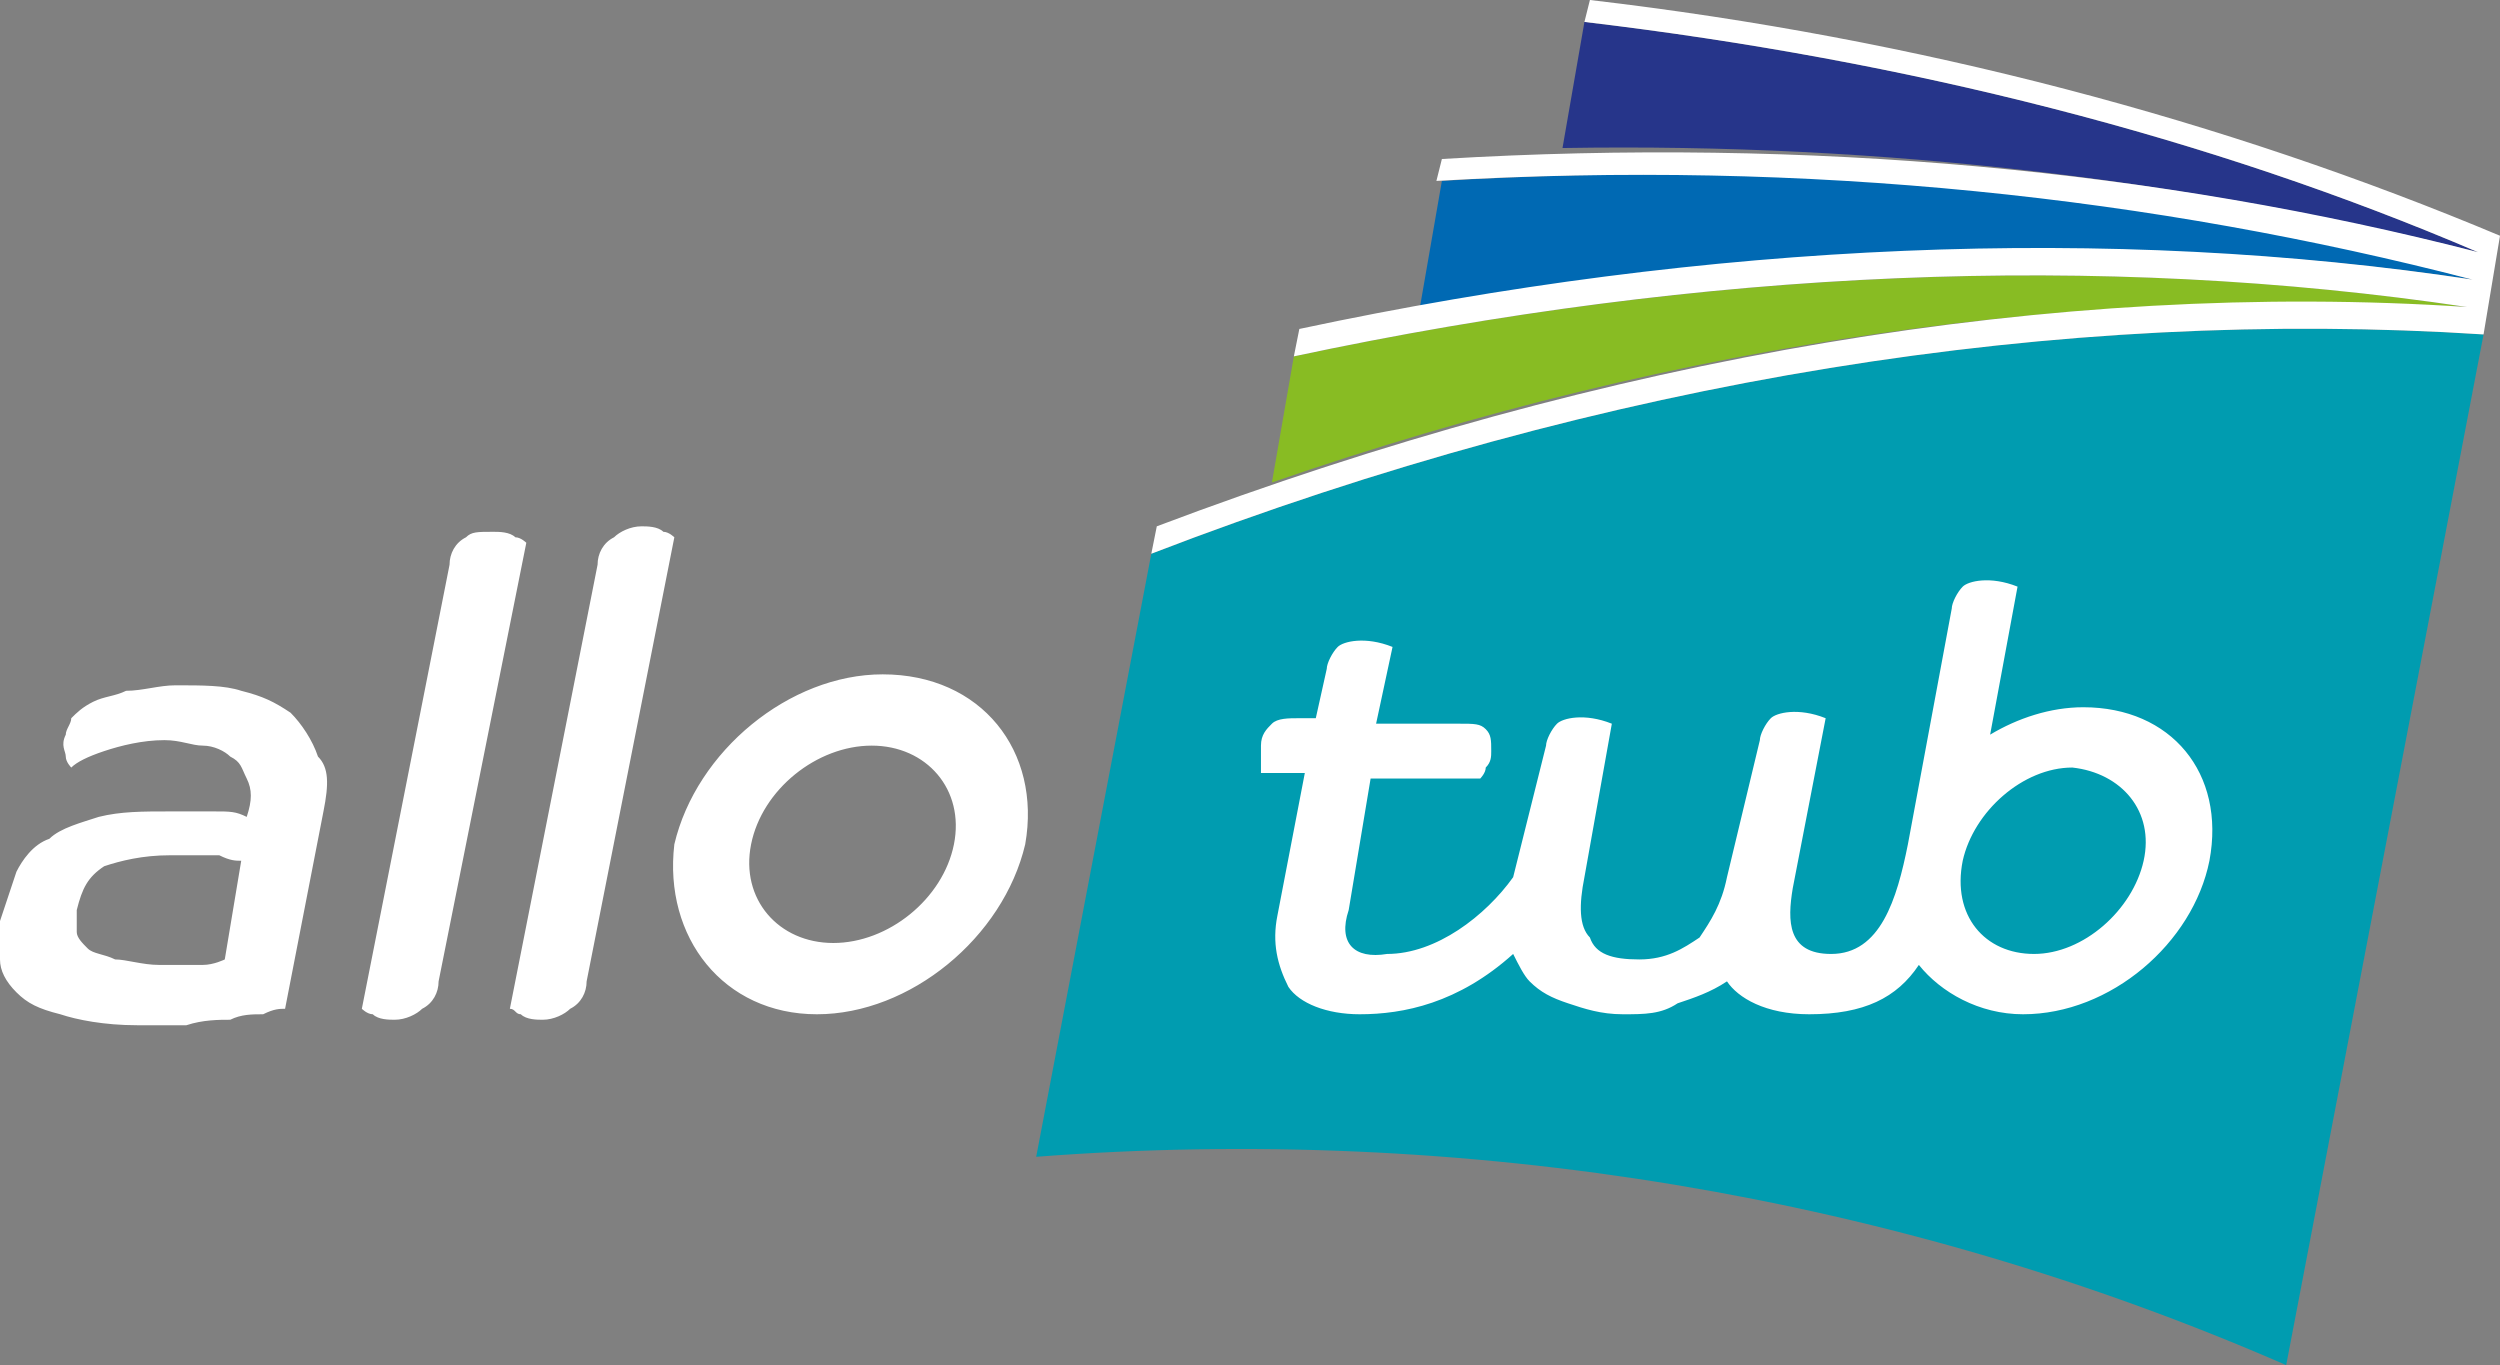 <svg version="1.1" id="Calque_1" xmlns="http://www.w3.org/2000/svg" x="0" y="0" width="45.6" height="24.9" xml:space="preserve"><rect width="100%" height="100%" fill="#808080" stroke="none"/><path d="M45.2 4.6C40.3 2.5 34.8 1.1 28.9.4l-.4 2.3c5.9-.1 11.5.6 16.7 1.9" fill="#26358a"/><path d="M45.1 5.1C39.3 3.5 33 2.9 26.3 3.3l-.4 2.3c6.6-1.2 13.2-1.4 19.2-.5" fill="#0069b3"/><path d="M45 5.6c-6.6-1-13.9-.7-21.4.9l-.4 2.3C30.7 6.2 38.1 5.2 45 5.6" fill="#88bc23"/><path d="M41.7 24.9c-7.1-3.1-15-4.4-22.8-3.8l2.1-11c8.3-3.2 16.6-4.5 24.3-4l-3.6 18.8z" fill="#009cb0"/><path d="M45.6 4.3C40.6 2.2 35 .7 29 0l-.1.4c5.9.7 11.4 2.1 16.3 4.2C39.4 3.1 33 2.5 26.3 2.9l-.1.4c6.8-.4 13.1.3 18.9 1.8-6.6-1-13.9-.7-21.4.9l-.1.5c7.5-1.6 14.7-1.9 21.4-.9-7.5-.5-15.7.9-23.9 4l-.1.5c8.3-3.2 16.6-4.5 24.3-4l.3-1.8zm-6.5 11.4c-.2.9-1.1 1.7-2 1.7-.9 0-1.5-.7-1.3-1.7.2-.9 1.1-1.7 2-1.7.9.1 1.5.8 1.3 1.7m-14.5.9l.4-2.4h2s.1-.1.1-.2c.1-.1.1-.2.1-.3 0-.2 0-.3-.1-.4-.1-.1-.2-.1-.5-.1h-1.5l.3-1.4c-.5-.2-.9-.1-1 0-.1.1-.2.3-.2.4l-.2.9h-.3c-.2 0-.4 0-.5.1-.1.1-.2.2-.2.4v.5h.8l-.5 2.6c-.1.5 0 .9.2 1.3.2.3.7.5 1.3.5.8 0 1.8-.2 2.8-1.1.1.2.2.4.3.5.2.2.4.3.7.4.3.1.6.2 1 .2s.7 0 1-.2c.3-.1.6-.2.9-.4.2.3.7.6 1.5.6 1 0 1.6-.3 2-.9.4.5 1.1.9 1.9.9 1.6 0 3.1-1.3 3.4-2.8.3-1.6-.7-2.8-2.3-2.8-.6 0-1.2.2-1.7.5l.5-2.7c-.5-.2-.9-.1-1 0-.1.1-.2.3-.2.4l-.8 4.3c-.2 1-.5 2-1.4 2-.8 0-.8-.6-.7-1.2l.6-3.1c-.5-.2-.9-.1-1 0-.1.1-.2.3-.2.4l-.6 2.5c-.1.5-.3.8-.5 1.1-.3.2-.6.4-1.1.4s-.8-.1-.9-.4c-.2-.2-.2-.6-.1-1.1l.5-2.8c-.5-.2-.9-.1-1 0-.1.1-.2.3-.2.4l-.6 2.4c-.5.7-1.4 1.4-2.3 1.4-.6.1-.9-.2-.7-.8m-10.9-1.2c.2-1 1.2-1.8 2.2-1.8 1 0 1.7.8 1.5 1.8-.2 1-1.2 1.8-2.2 1.8-1 0-1.7-.8-1.5-1.8m1.2 3.1c1.7 0 3.4-1.4 3.8-3.1.3-1.7-.8-3.1-2.6-3.1-1.7 0-3.4 1.4-3.8 3.1-.2 1.7.9 3.1 2.6 3.1m-9.7-.1c-.1 0-.2 0-.4.1-.2 0-.4 0-.6.1-.2 0-.5 0-.8.1h-.9c-.6 0-1.1-.1-1.4-.2-.4-.1-.6-.2-.8-.4-.2-.2-.3-.4-.3-.6v-.7l.3-.9c.1-.2.3-.5.6-.6.2-.2.6-.3.9-.4.4-.1.8-.1 1.3-.1h.8c.3 0 .4 0 .6.1.1-.3.1-.5 0-.7-.1-.2-.1-.3-.3-.4-.1-.1-.3-.2-.5-.2s-.4-.1-.7-.1c-.4 0-.8.1-1.1.2-.3.1-.5.2-.6.3 0 0-.1-.1-.1-.2s-.1-.2 0-.4c0-.1.1-.2.1-.3.1-.1.2-.2.4-.3.2-.1.4-.1.6-.2.3 0 .6-.1.9-.1.5 0 .9 0 1.2.1.4.1.6.2.9.4.2.2.4.5.5.8.2.2.2.5.1 1l-.7 3.6zm-.8-2.7c-.1 0-.2 0-.4-.1h-.9c-.5 0-.9.1-1.2.2-.3.2-.4.4-.5.8v.4c0 .1.1.2.2.3.1.1.3.1.5.2.2 0 .5.1.8.1h.8c.2 0 .4-.1.4-.1l.3-1.8zm2.2 2.7l1.6-8.1c0-.2.1-.4.3-.5.1-.1.2-.1.5-.1.1 0 .3 0 .4.1.1 0 .2.1.2.1l-1.6 8c0 .2-.1.4-.3.5-.1.1-.3.2-.5.2-.1 0-.3 0-.4-.1-.1 0-.2-.1-.2-.1m2.7 0l1.6-8.1c0-.2.1-.4.3-.5.1-.1.3-.2.5-.2.1 0 .3 0 .4.1.1 0 .2.1.2.1l-1.6 8.1c0 .2-.1.4-.3.5-.1.1-.3.2-.5.2-.1 0-.3 0-.4-.1-.1 0-.1-.1-.2-.1" fill="#fff"/></svg>